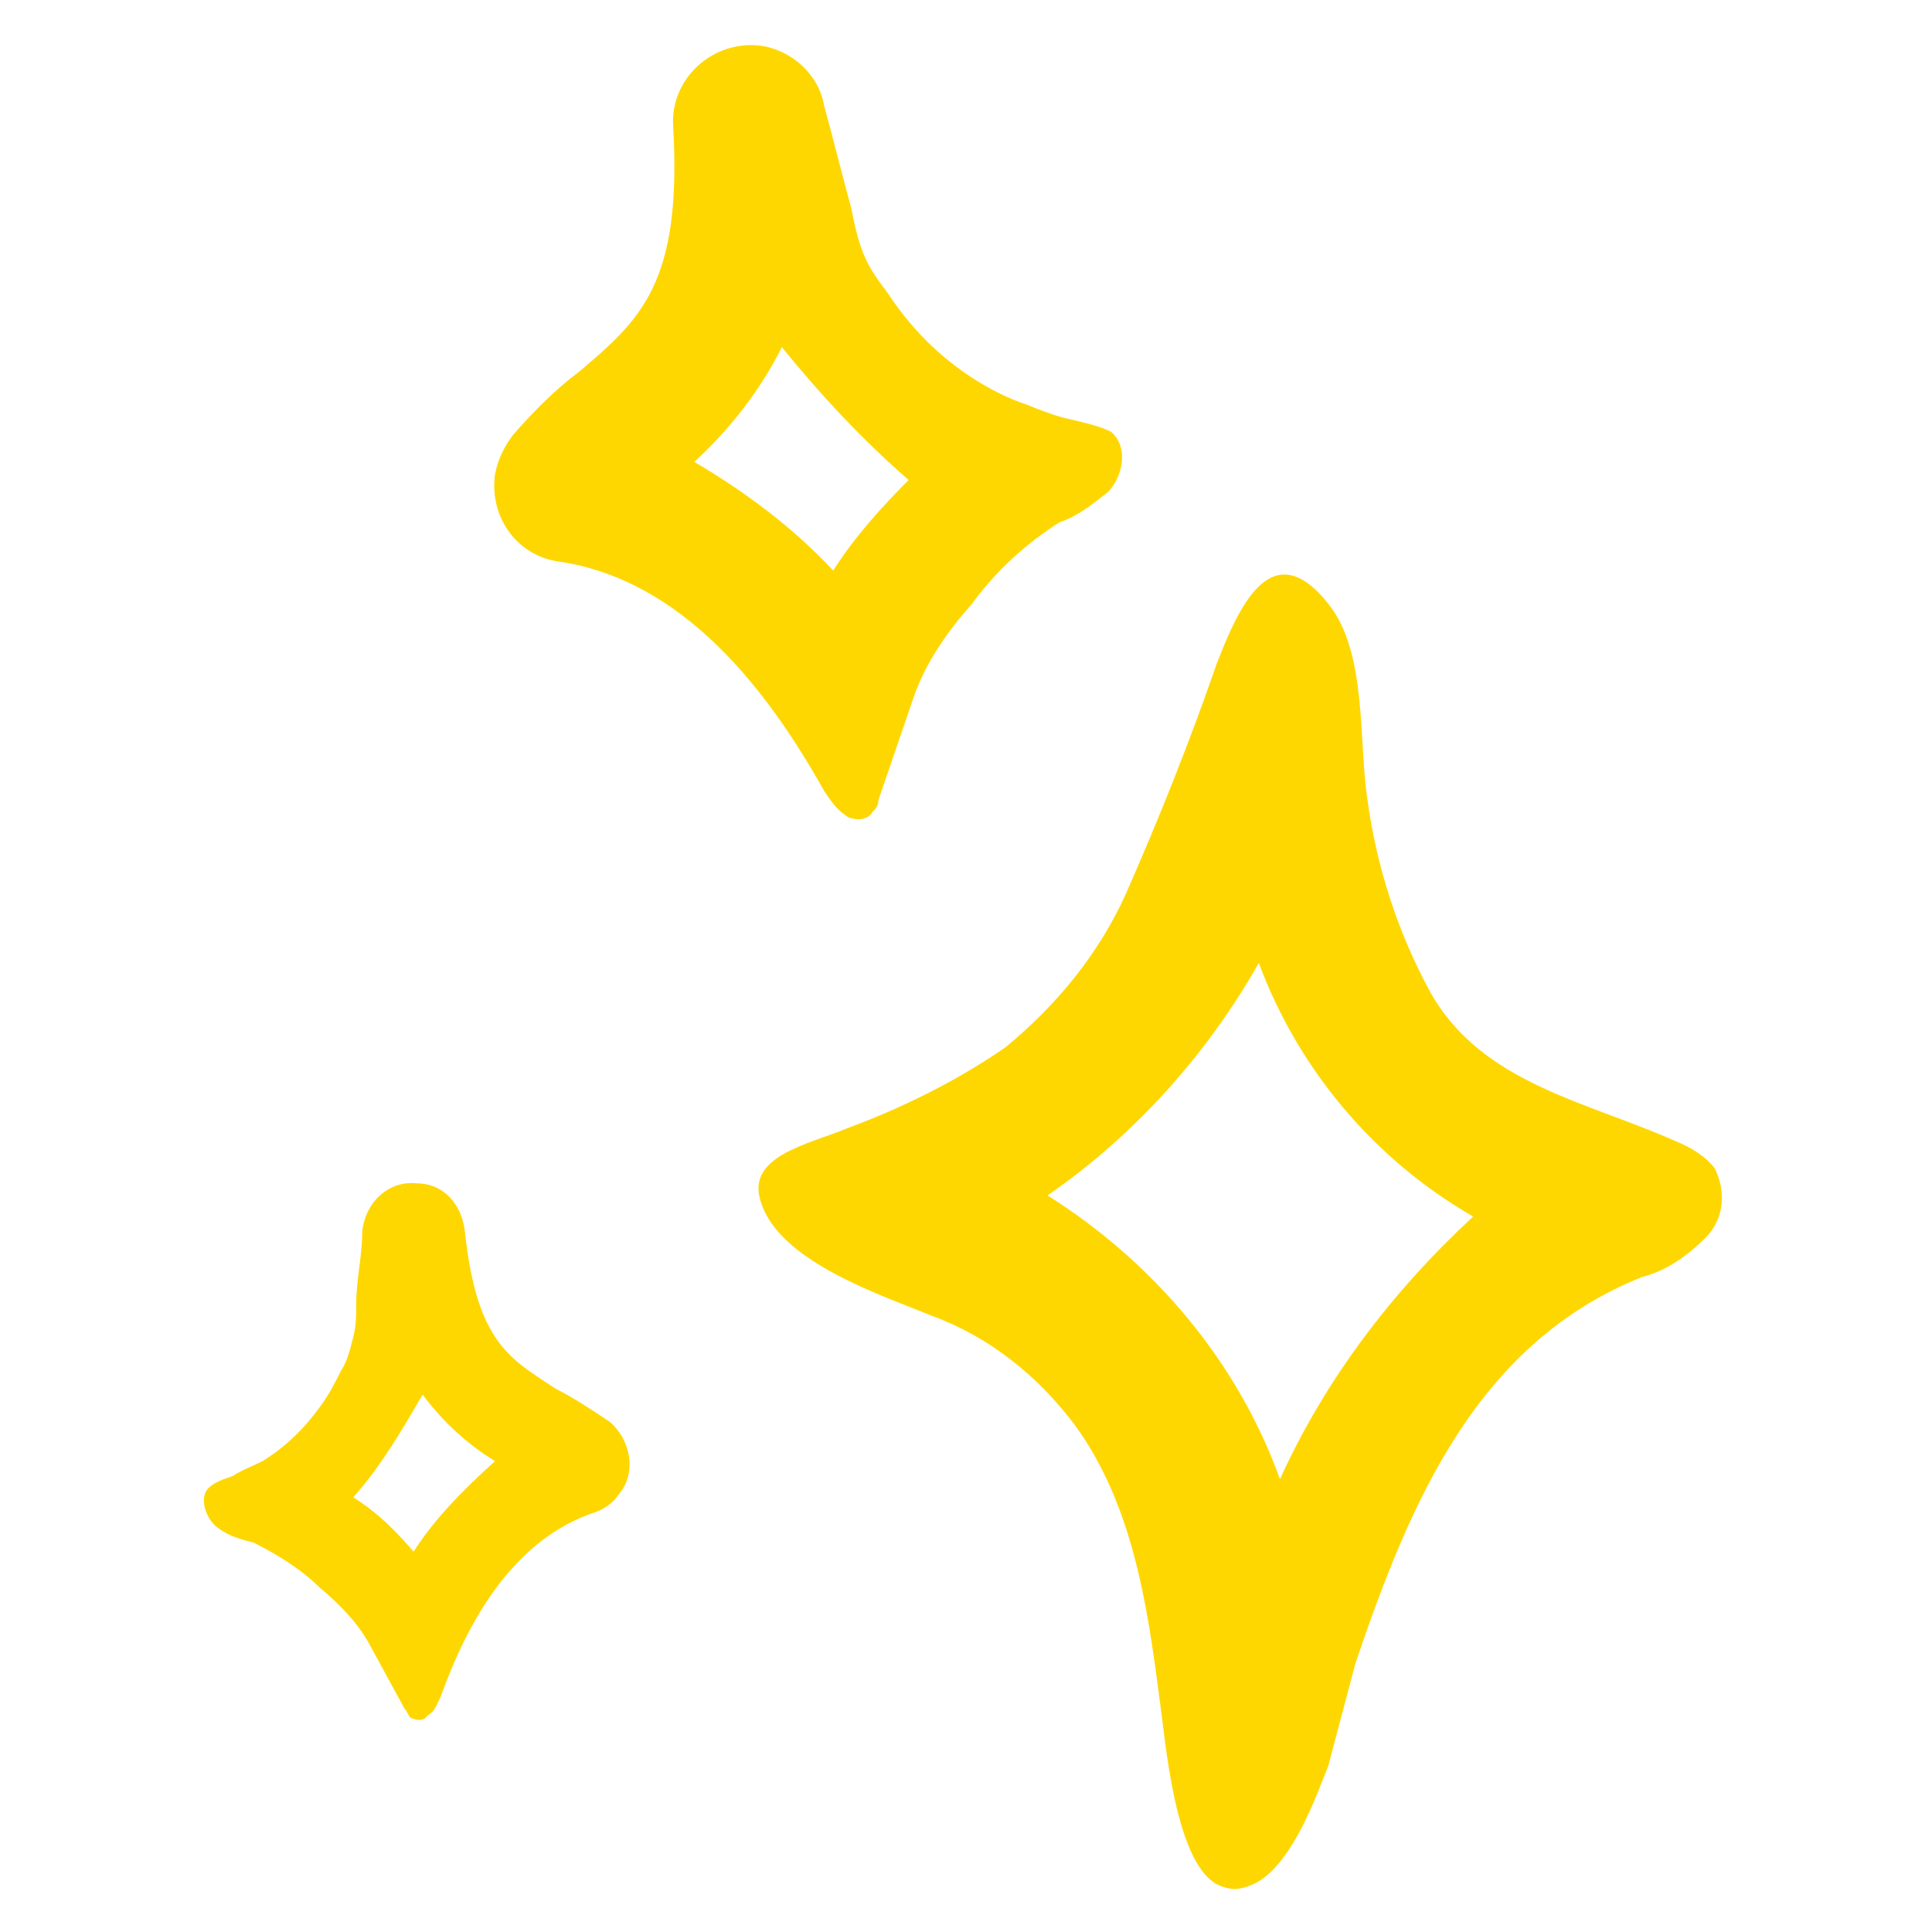 <?xml version="1.0" encoding="utf-8"?>
<!-- Generator: Adobe Illustrator 19.0.0, SVG Export Plug-In . SVG Version: 6.00 Build 0)  -->
<svg version="1.1" id="Layer_1" xmlns="http://www.w3.org/2000/svg" xmlns:xlink="http://www.w3.org/1999/xlink" x="0px" y="0px"
	 viewBox="0 0 64 64" style="enable-background:new 0 0 64 64;" xml:space="preserve">
<style type="text/css">
	.st0{fill:#FFD700;}
</style>
<g id="XMLID_2_">
	<path id="XMLID_9_" class="st0" d="M28.2,27.1c-0.1,0-0.2-0.1-0.2-0.1c-0.3-0.2-0.5-0.5-0.7-0.8c-1.9-3.4-4.7-7-8.8-7.6
		c-1.4-0.2-2.3-1.5-2.1-2.9c0.1-0.5,0.3-0.9,0.6-1.3c0.7-0.8,1.4-1.5,2.2-2.1c2-1.7,3.4-2.9,3.1-8.1c-0.1-1.4,1-2.6,2.4-2.7
		c1.2-0.1,2.4,0.8,2.6,2c0.3,1.1,0.6,2.3,0.9,3.4c0.1,0.5,0.2,1,0.4,1.5c0.2,0.5,0.5,0.9,0.8,1.3c0.4,0.6,0.8,1.1,1.3,1.6
		c0.9,0.9,2.1,1.7,3.3,2.1c0.5,0.2,1,0.4,1.5,0.5c0.4,0.1,0.9,0.2,1.3,0.4c0.6,0.5,0.4,1.5-0.1,2c-0.5,0.4-1,0.8-1.6,1
		c-1.1,0.7-2.1,1.6-2.9,2.7c-0.8,0.9-1.5,1.9-1.9,3l-1.2,3.5c0,0.2-0.1,0.3-0.2,0.4C28.8,27.1,28.5,27.2,28.2,27.1z M23,15.3
		c1.7,1,3.3,2.2,4.6,3.6c0.7-1.1,1.6-2.1,2.5-3c-1.5-1.3-2.9-2.8-4.2-4.4C25.2,12.9,24.2,14.2,23,15.3z"/>
	<path id="XMLID_6_" class="st0" d="M13.6,56.9c-0.1-0.1-0.1-0.2-0.2-0.3l-1.2-2.2c-0.4-0.7-1-1.3-1.6-1.8C10,52,9.2,51.5,8.4,51.1
		C8,51,7.6,50.9,7.2,50.6c-0.4-0.3-0.6-1-0.3-1.3c0.2-0.2,0.5-0.3,0.8-0.4c0.3-0.2,0.6-0.3,1-0.5c0.8-0.5,1.4-1.1,1.9-1.8
		c0.3-0.4,0.5-0.8,0.7-1.2c0.2-0.3,0.3-0.7,0.4-1.1c0.1-0.4,0.1-0.7,0.1-1.1c0-0.8,0.2-1.6,0.2-2.4c0.1-1,0.9-1.7,1.8-1.6
		c0.9,0,1.5,0.7,1.6,1.6c0.4,3.7,1.5,4.2,3,5.2c0.6,0.3,1.2,0.7,1.8,1.1c0.7,0.6,0.9,1.7,0.3,2.4c-0.2,0.3-0.5,0.5-0.8,0.6
		c-2.7,0.9-4.2,3.6-5.1,6.1c-0.1,0.2-0.2,0.5-0.4,0.6c0,0-0.1,0.1-0.1,0.1C14,57,13.8,57,13.6,56.9z M14,46.2
		c-0.7,1.2-1.4,2.4-2.3,3.4c0.8,0.5,1.4,1.1,2,1.8c0.7-1.1,1.7-2.1,2.7-3C15.4,47.8,14.6,47,14,46.2z"/>
	<path id="XMLID_3_" class="st0" d="M41.3,62.5c-0.3,0.1-0.5,0.1-0.8,0c-1.6-0.5-1.9-5-2.1-6.3c-0.4-3.1-0.9-6.4-2.8-9
		c-1.2-1.6-2.8-2.9-4.7-3.6c-1.7-0.7-5.1-1.8-5.7-3.8c-0.5-1.5,1.6-1.9,2.8-2.4c1.9-0.7,3.7-1.6,5.3-2.7c1.7-1.4,3.1-3.1,4-5.1
		c1.1-2.5,2.1-5,3-7.6c0.7-1.8,1.8-4.4,3.7-2c1.3,1.6,1,4.6,1.3,6.5c0.3,2.2,1,4.4,2.1,6.4c1.7,3,5.2,3.6,8.1,4.9
		c0.5,0.2,1,0.5,1.3,0.9c0.4,0.8,0.3,1.7-0.3,2.3c-0.6,0.6-1.3,1.1-2.1,1.3c-5.5,2.2-7.7,7.5-9.5,12.8L44,58.5
		C43.6,59.5,42.7,62.1,41.3,62.5z M34.7,39.6c3.5,2.2,6.3,5.5,7.7,9.4c1.5-3.3,3.7-6.2,6.4-8.7c-3.3-1.9-5.8-4.9-7.1-8.4
		C40,34.9,37.6,37.6,34.7,39.6z"/>
</g>
</svg>
